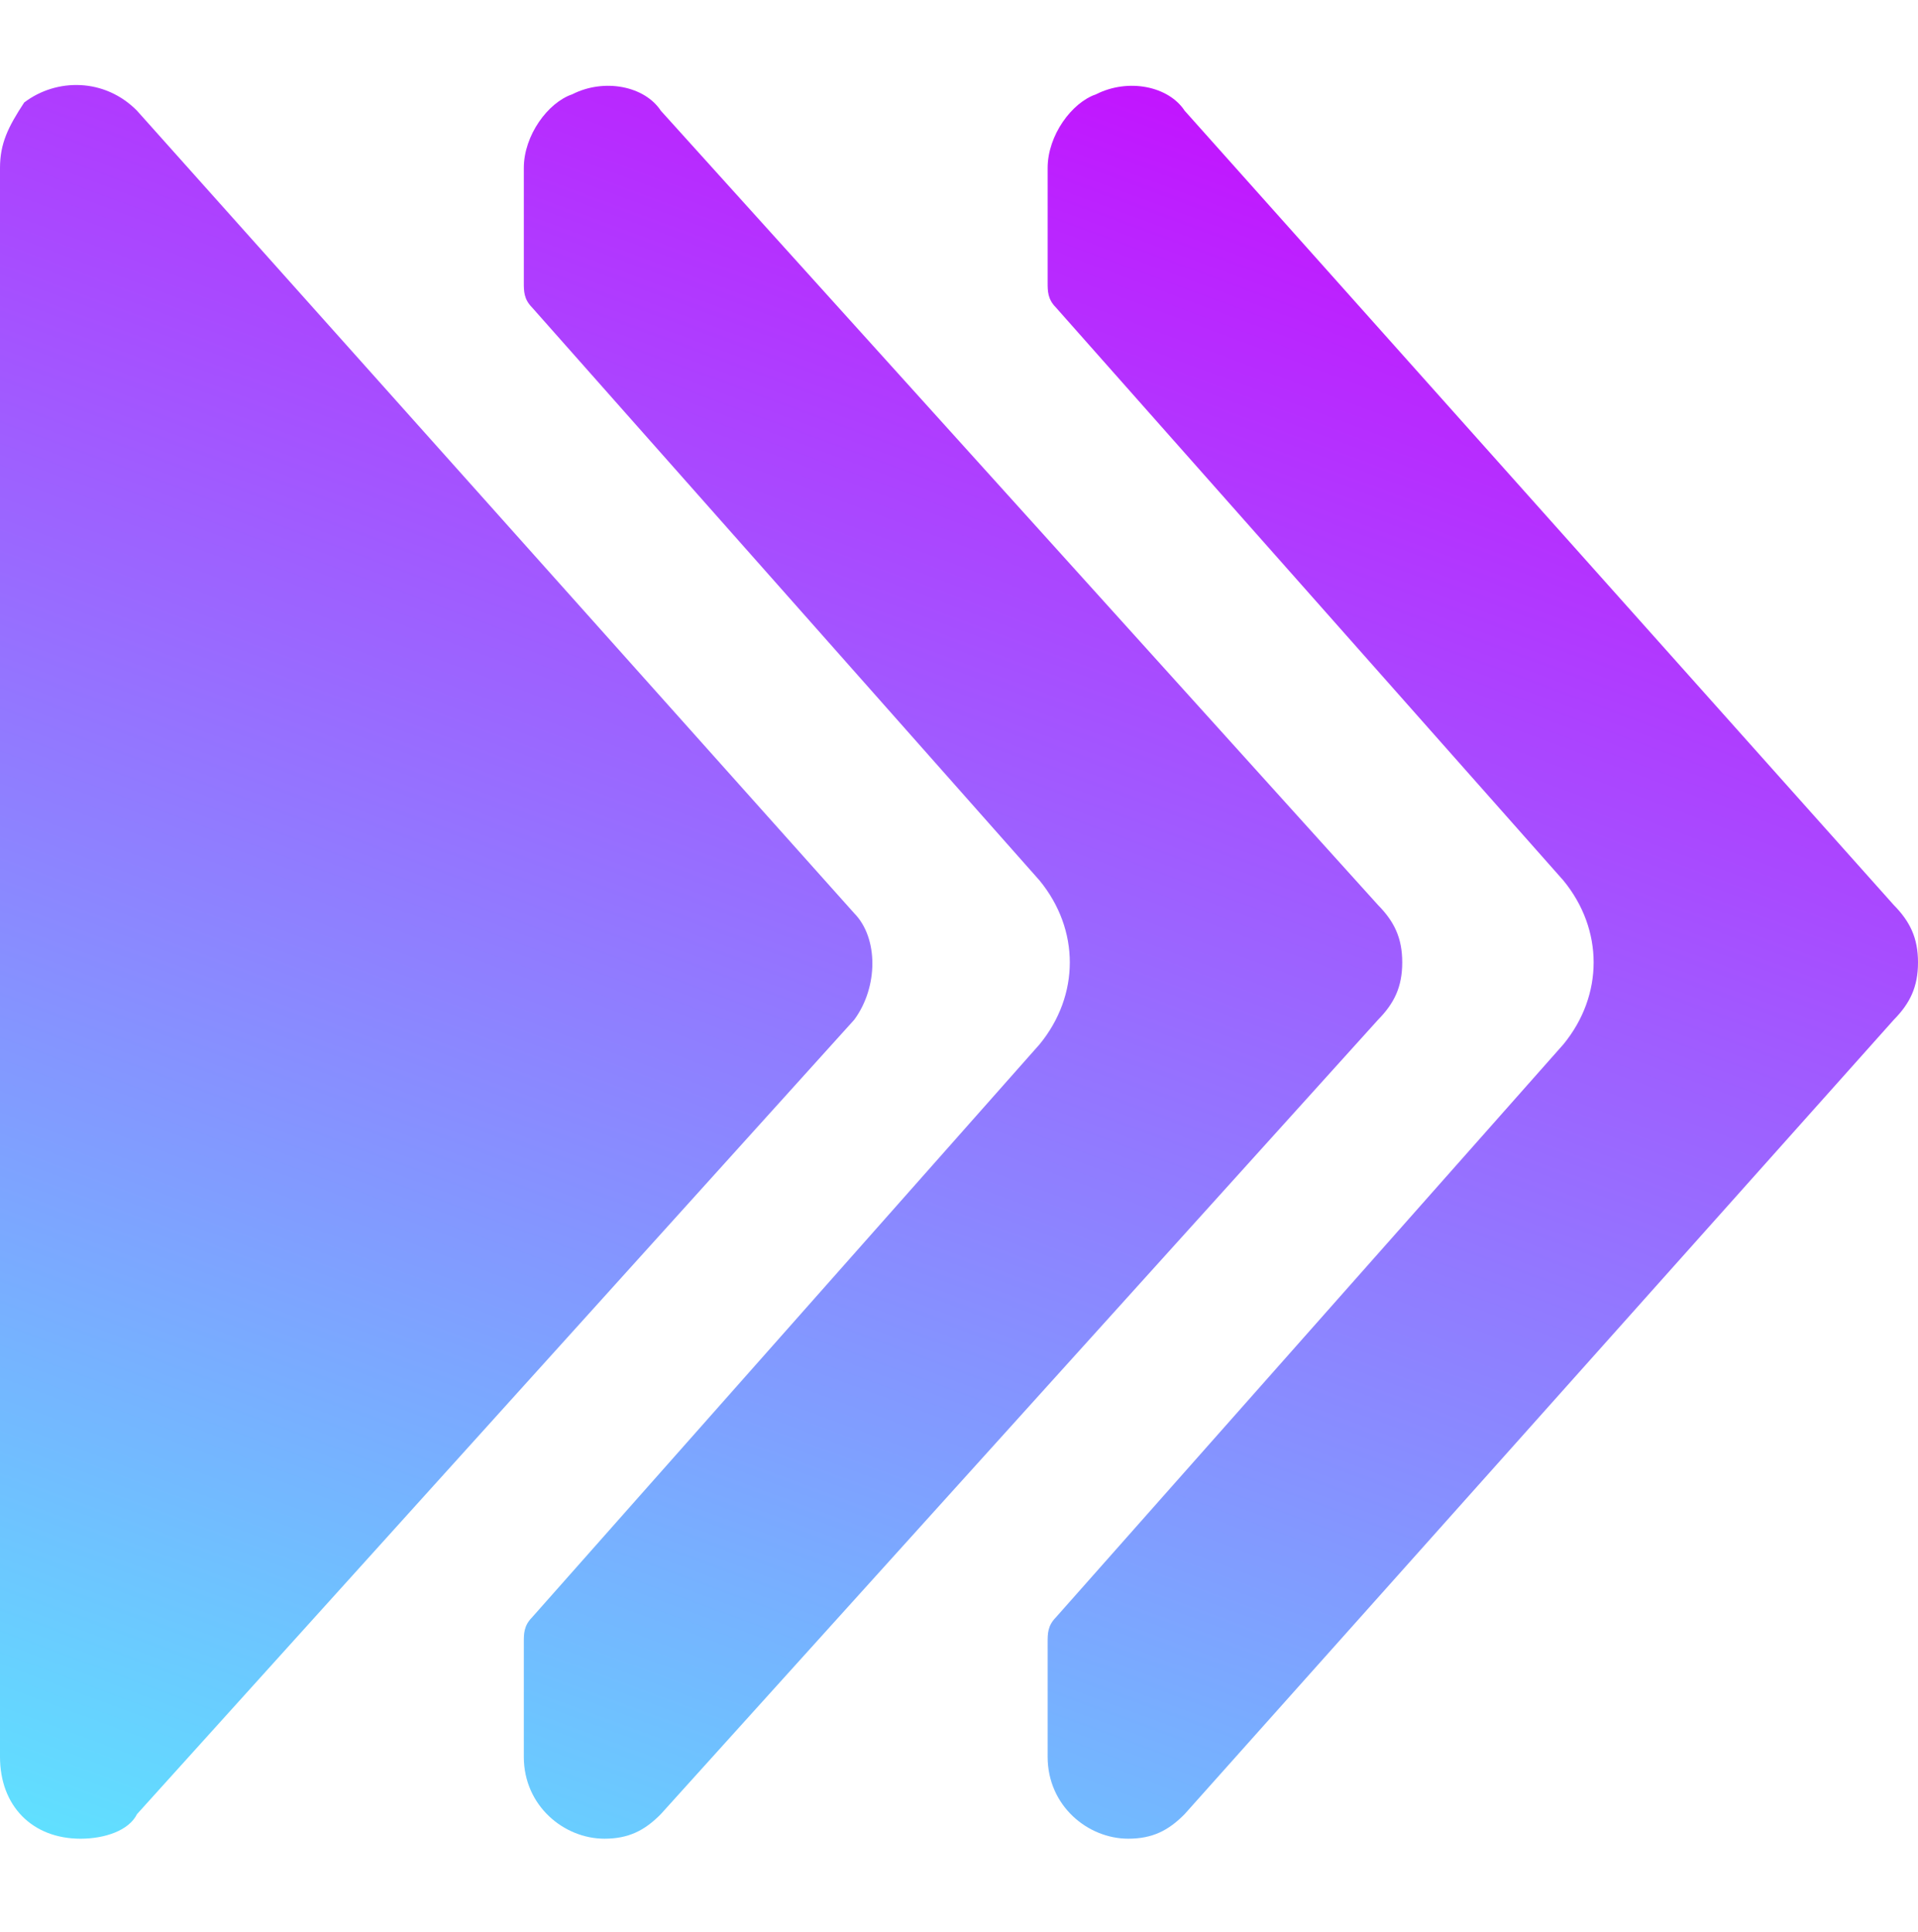 <svg width="140" height="141" viewBox="0 0 140 141" fill="none" xmlns="http://www.w3.org/2000/svg">
<path d="M76.47 12.264V20.632C76.47 21.23 76.47 21.827 77.058 22.425L114.118 64.265C117.059 67.852 117.059 72.633 114.118 76.22L77.058 118.06C76.47 118.658 76.47 119.255 76.47 119.853V128.221C76.47 131.808 79.412 134.198 82.353 134.198C84.117 134.198 85.294 133.601 86.47 132.405L138.235 74.427C139.412 73.231 140 72.036 140 70.243C140 68.449 139.412 67.254 138.235 66.058L86.47 8.08C85.294 6.287 82.353 5.689 80 6.884C78.235 7.482 76.47 9.873 76.47 12.264Z" fill="url(#paint0_linear)"/>
<path d="M100.588 74.427C101.765 73.231 102.353 72.036 102.353 70.243C102.353 68.449 101.765 67.254 100.588 66.058L48.235 8.08C47.059 6.287 44.117 5.689 41.765 6.884C40 7.482 38.235 9.873 38.235 12.264V20.632C38.235 21.23 38.235 21.827 38.823 22.425L75.882 64.265C78.824 67.852 78.824 72.633 75.882 76.22L38.823 118.06C38.235 118.658 38.235 119.255 38.235 119.853V128.221C38.235 131.808 41.176 134.198 44.117 134.198C45.882 134.198 47.059 133.601 48.235 132.405L100.588 74.427Z" fill="url(#paint1_linear)"/>
<path d="M62.353 74.427C64.118 72.036 64.118 68.45 62.353 66.656L10 8.08C7.647 5.689 4.118 5.689 1.765 7.482C0.588 9.275 0 10.471 0 12.264V128.222C0 131.808 2.353 134.199 5.882 134.199C7.647 134.199 9.412 133.601 10 132.406L62.353 74.427Z" fill="url(#paint2_linear)"/>
<defs>
<linearGradient id="paint0_linear" x1="126.796" y1="6.204" x2="69.825" y2="160.055" gradientUnits="userSpaceOnUse">
<stop stop-color="#CC00FF"/>
<stop offset="1" stop-color="#5FE2FF"/>
</linearGradient>
<linearGradient id="paint1_linear" x1="126.796" y1="6.204" x2="69.825" y2="160.055" gradientUnits="userSpaceOnUse">
<stop stop-color="#CC00FF"/>
<stop offset="1" stop-color="#5FE2FF"/>
</linearGradient>
<linearGradient id="paint2_linear" x1="126.796" y1="6.204" x2="69.825" y2="160.055" gradientUnits="userSpaceOnUse">
<stop stop-color="#CC00FF"/>
<stop offset="1" stop-color="#5FE2FF"/>
</linearGradient>
</defs>
</svg>
